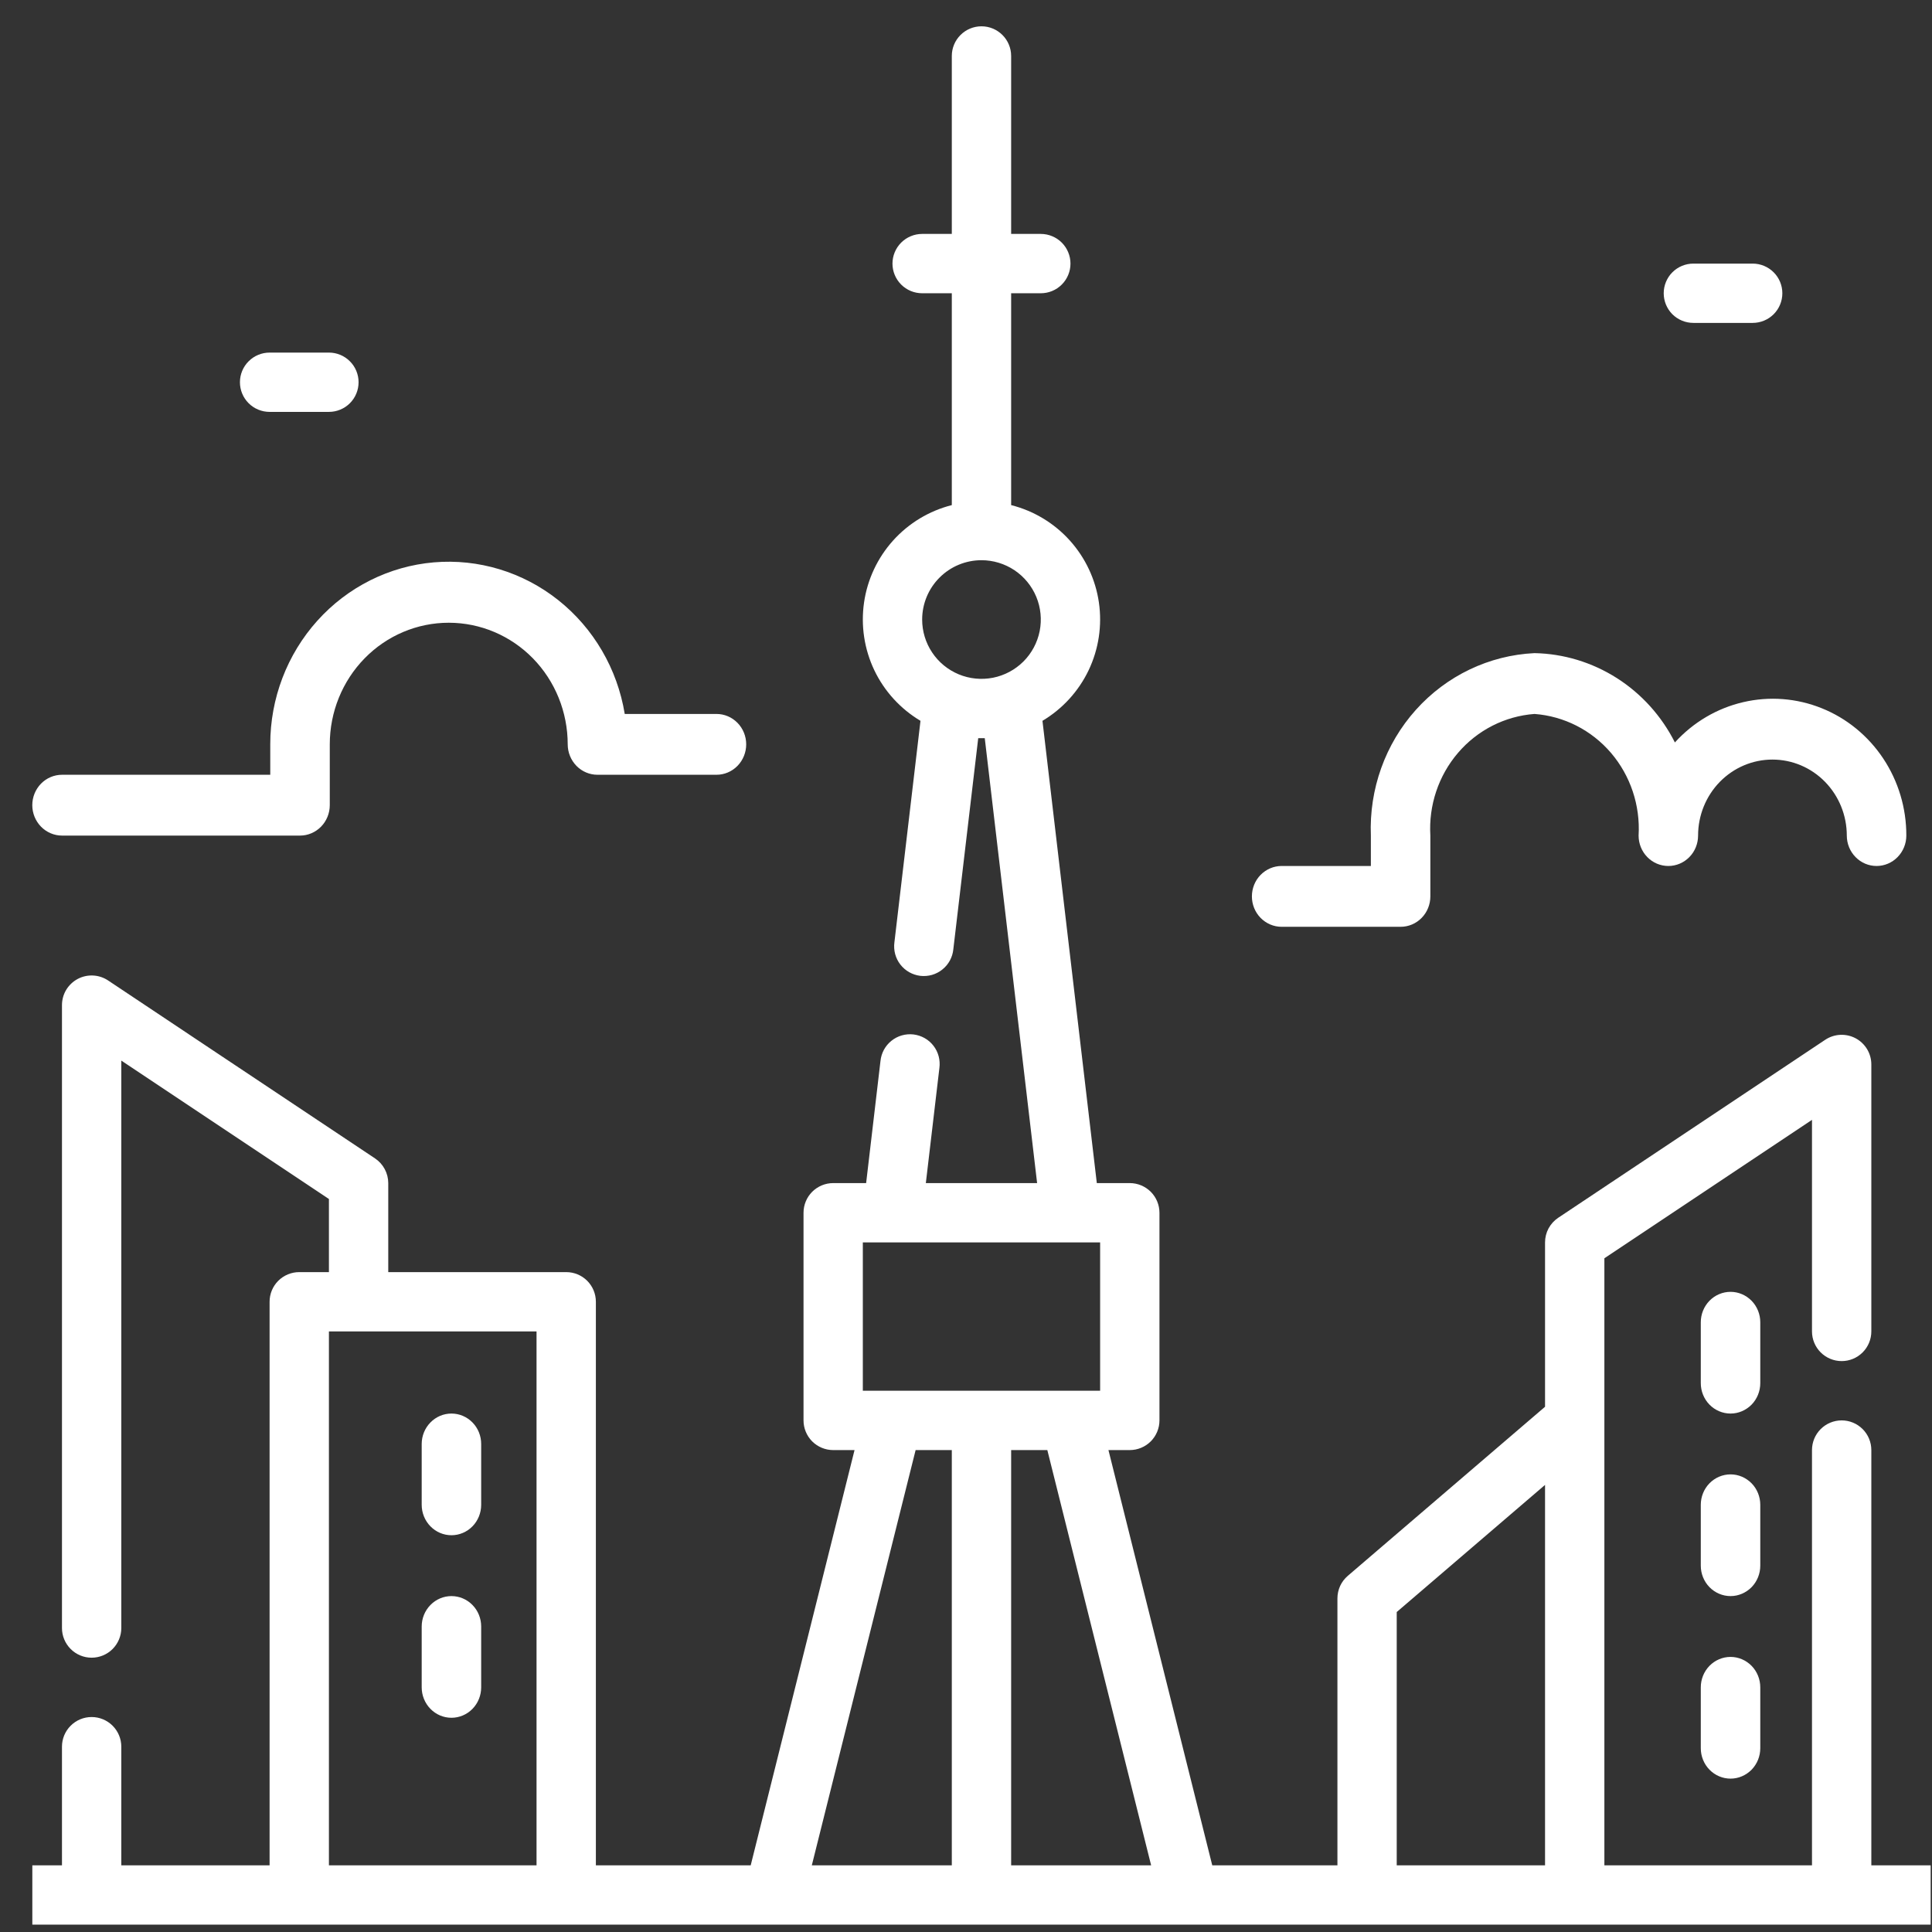 <svg width="52" height="52" viewBox="0 0 52 52" fill="none" xmlns="http://www.w3.org/2000/svg">
<rect x="0" y="0" width="52" height="52" fill="#333333" stroke="none"/>
<path d="M12.151 38.046C11.938 38.046 11.735 38.132 11.585 38.286C11.435 38.439 11.35 38.647 11.35 38.865V40.502C11.35 40.719 11.435 40.928 11.585 41.081C11.735 41.235 11.938 41.321 12.151 41.321C12.363 41.321 12.567 41.235 12.717 41.081C12.867 40.928 12.951 40.719 12.951 40.502V38.865C12.951 38.647 12.867 38.439 12.717 38.286C12.567 38.132 12.363 38.046 12.151 38.046ZM12.151 42.959C11.938 42.959 11.735 43.045 11.585 43.199C11.435 43.352 11.35 43.56 11.35 43.778V45.415C11.35 45.632 11.435 45.841 11.585 45.994C11.735 46.148 11.938 46.234 12.151 46.234C12.363 46.234 12.567 46.148 12.717 45.994C12.867 45.841 12.951 45.632 12.951 45.415V43.778C12.951 43.56 12.867 43.352 12.717 43.199C12.567 43.045 12.363 42.959 12.151 42.959ZM47.378 40.502C47.378 40.285 47.294 40.077 47.144 39.923C46.993 39.77 46.79 39.683 46.578 39.683C46.365 39.683 46.161 39.77 46.011 39.923C45.861 40.077 45.777 40.285 45.777 40.502V42.14C45.777 42.357 45.861 42.565 46.011 42.719C46.161 42.872 46.365 42.959 46.578 42.959C46.79 42.959 46.993 42.872 47.144 42.719C47.294 42.565 47.378 42.357 47.378 42.14V40.502ZM47.378 35.589C47.378 35.372 47.294 35.164 47.144 35.01C46.993 34.857 46.79 34.77 46.578 34.77C46.365 34.77 46.161 34.857 46.011 35.01C45.861 35.164 45.777 35.372 45.777 35.589V37.227C45.777 37.444 45.861 37.652 46.011 37.806C46.161 37.959 46.365 38.046 46.578 38.046C46.79 38.046 46.993 37.959 47.144 37.806C47.294 37.652 47.378 37.444 47.378 37.227V35.589ZM46.578 44.596C46.365 44.596 46.161 44.683 46.011 44.836C45.861 44.99 45.777 45.198 45.777 45.415V47.053C45.777 47.27 45.861 47.478 46.011 47.632C46.161 47.785 46.365 47.872 46.578 47.872C46.79 47.872 46.993 47.785 47.144 47.632C47.294 47.478 47.378 47.27 47.378 47.053V45.415C47.378 45.198 47.294 44.99 47.144 44.836C46.993 44.683 46.79 44.596 46.578 44.596Z" fill="white"/>
<path d="M50.367 39.029C50.367 38.817 50.283 38.614 50.133 38.464C49.983 38.314 49.78 38.23 49.569 38.23C49.357 38.23 49.154 38.314 49.004 38.464C48.854 38.614 48.77 38.817 48.77 39.029V50.206H43.182V33.867L48.77 30.141V35.835C48.77 36.047 48.854 36.25 49.004 36.4C49.154 36.55 49.357 36.634 49.569 36.634C49.78 36.634 49.983 36.55 50.133 36.4C50.283 36.25 50.367 36.047 50.367 35.835V28.65C50.367 28.506 50.328 28.364 50.254 28.24C50.179 28.116 50.073 28.014 49.945 27.946C49.818 27.878 49.674 27.846 49.53 27.853C49.386 27.86 49.246 27.906 49.126 27.986L41.94 32.776C41.831 32.849 41.742 32.948 41.679 33.063C41.617 33.179 41.585 33.309 41.585 33.44V37.863L36.276 42.414C36.188 42.489 36.118 42.582 36.07 42.686C36.022 42.791 35.997 42.905 35.997 43.02V50.206H32.628L29.834 39.029H30.408C30.62 39.029 30.823 38.944 30.973 38.795C31.122 38.645 31.207 38.442 31.207 38.23V32.642C31.207 32.43 31.122 32.227 30.973 32.077C30.823 31.928 30.62 31.843 30.408 31.843H29.521L28.058 19.401C28.598 19.079 29.03 18.606 29.301 18.039C29.571 17.472 29.667 16.837 29.577 16.216C29.487 15.594 29.214 15.014 28.794 14.547C28.373 14.08 27.824 13.749 27.215 13.595V7.893H28.013C28.225 7.893 28.428 7.809 28.578 7.659C28.727 7.51 28.812 7.307 28.812 7.095C28.812 6.883 28.727 6.68 28.578 6.53C28.428 6.381 28.225 6.296 28.013 6.296H27.215V1.506C27.215 1.295 27.131 1.092 26.981 0.942C26.831 0.792 26.628 0.708 26.417 0.708C26.205 0.708 26.002 0.792 25.852 0.942C25.702 1.092 25.618 1.295 25.618 1.506V6.296H24.82C24.608 6.296 24.405 6.381 24.255 6.53C24.106 6.68 24.021 6.883 24.021 7.095C24.021 7.307 24.106 7.51 24.255 7.659C24.405 7.809 24.608 7.893 24.82 7.893H25.618V13.595C25.009 13.749 24.46 14.08 24.039 14.547C23.619 15.014 23.346 15.594 23.256 16.216C23.166 16.837 23.262 17.472 23.532 18.039C23.803 18.606 24.235 19.079 24.775 19.401L24.073 25.363C24.059 25.468 24.066 25.576 24.093 25.678C24.121 25.781 24.168 25.877 24.233 25.96C24.298 26.044 24.379 26.115 24.472 26.167C24.564 26.219 24.666 26.252 24.771 26.265C24.877 26.277 24.984 26.268 25.086 26.239C25.188 26.209 25.283 26.16 25.365 26.093C25.448 26.027 25.517 25.944 25.567 25.851C25.617 25.758 25.649 25.655 25.659 25.549L26.329 19.868H26.505L27.914 31.843H24.919L25.284 28.744C25.298 28.638 25.291 28.531 25.264 28.429C25.237 28.326 25.189 28.23 25.124 28.146C25.059 28.062 24.978 27.992 24.886 27.94C24.793 27.888 24.691 27.855 24.586 27.842C24.48 27.83 24.373 27.839 24.272 27.868C24.17 27.897 24.075 27.947 23.992 28.014C23.909 28.08 23.841 28.163 23.79 28.256C23.74 28.349 23.709 28.452 23.698 28.558L23.312 31.843H22.425C22.213 31.843 22.01 31.928 21.86 32.077C21.711 32.227 21.627 32.43 21.627 32.642V38.23C21.627 38.442 21.711 38.645 21.86 38.795C22.01 38.944 22.213 39.029 22.425 39.029H23L20.205 50.206H16.038V35.037C16.038 34.825 15.954 34.622 15.804 34.472C15.655 34.323 15.451 34.239 15.24 34.239H10.45V31.843C10.45 31.712 10.417 31.583 10.355 31.467C10.293 31.351 10.204 31.252 10.094 31.179L2.909 26.389C2.789 26.309 2.649 26.263 2.505 26.256C2.361 26.249 2.217 26.281 2.09 26.349C1.962 26.418 1.856 26.519 1.781 26.643C1.707 26.767 1.668 26.909 1.668 27.053V43.819C1.668 44.03 1.752 44.233 1.902 44.383C2.051 44.533 2.254 44.617 2.466 44.617C2.678 44.617 2.881 44.533 3.031 44.383C3.18 44.233 3.265 44.03 3.265 43.819V28.546L8.853 32.271V34.239H8.055C7.843 34.239 7.64 34.323 7.49 34.472C7.34 34.622 7.256 34.825 7.256 35.037V50.206H3.265V47.012C3.265 46.8 3.18 46.597 3.031 46.448C2.881 46.298 2.678 46.214 2.466 46.214C2.254 46.214 2.051 46.298 1.902 46.448C1.752 46.597 1.668 46.8 1.668 47.012V50.206H0.87V51.802H51.964V50.206H50.367V39.029ZM26.417 15.078C26.732 15.078 27.041 15.172 27.304 15.347C27.566 15.523 27.771 15.772 27.892 16.064C28.013 16.356 28.044 16.677 27.983 16.986C27.921 17.296 27.769 17.581 27.546 17.804C27.322 18.027 27.038 18.179 26.728 18.241C26.418 18.302 26.097 18.271 25.805 18.15C25.514 18.029 25.264 17.825 25.089 17.562C24.913 17.299 24.82 16.991 24.82 16.675C24.82 16.252 24.988 15.845 25.288 15.546C25.587 15.246 25.993 15.078 26.417 15.078ZM30.983 50.206H27.215V39.029H28.189L30.983 50.206ZM23.223 33.44H29.61V37.432H23.223V33.44ZM24.644 39.029H25.618V50.206H21.85L24.644 39.029ZM9.651 50.206H8.853V35.835H14.441V50.206H9.651ZM37.593 43.388L41.585 39.966V50.206H37.593V43.388ZM8.853 11.086C9.065 11.086 9.268 11.002 9.417 10.853C9.567 10.703 9.651 10.5 9.651 10.288C9.651 10.076 9.567 9.873 9.417 9.724C9.268 9.574 9.065 9.49 8.853 9.49H7.256C7.045 9.49 6.841 9.574 6.692 9.724C6.542 9.873 6.458 10.076 6.458 10.288C6.458 10.5 6.542 10.703 6.692 10.853C6.841 11.002 7.045 11.086 7.256 11.086H8.853ZM47.174 8.691C47.385 8.691 47.588 8.607 47.738 8.458C47.888 8.308 47.972 8.105 47.972 7.893C47.972 7.681 47.888 7.478 47.738 7.329C47.588 7.179 47.385 7.095 47.174 7.095H45.577C45.365 7.095 45.162 7.179 45.012 7.329C44.863 7.478 44.779 7.681 44.779 7.893C44.779 8.105 44.863 8.308 45.012 8.458C45.162 8.607 45.365 8.691 45.577 8.691H47.174Z" fill="white"/>
<path d="M41.301 17.579C40.081 17.637 38.933 18.186 38.108 19.106C37.283 20.026 36.848 21.242 36.897 22.49V23.308H34.495C34.283 23.308 34.08 23.394 33.929 23.548C33.779 23.701 33.695 23.909 33.695 24.127C33.695 24.344 33.779 24.552 33.929 24.705C34.08 24.859 34.283 24.945 34.495 24.945H37.698C37.91 24.945 38.114 24.859 38.264 24.705C38.414 24.552 38.498 24.344 38.498 24.127V22.49C38.45 21.677 38.717 20.877 39.242 20.264C39.766 19.651 40.506 19.275 41.301 19.216C42.095 19.275 42.835 19.651 43.36 20.264C43.884 20.877 44.151 21.677 44.103 22.49C44.103 22.707 44.187 22.915 44.337 23.068C44.487 23.222 44.691 23.308 44.904 23.308C45.116 23.308 45.319 23.222 45.47 23.068C45.62 22.915 45.704 22.707 45.704 22.49C45.704 21.947 45.915 21.427 46.29 21.043C46.666 20.659 47.175 20.444 47.706 20.444C48.236 20.444 48.746 20.659 49.121 21.043C49.496 21.427 49.707 21.947 49.707 22.49C49.707 22.707 49.792 22.915 49.942 23.068C50.092 23.222 50.295 23.308 50.508 23.308C50.72 23.308 50.924 23.222 51.074 23.068C51.224 22.915 51.309 22.707 51.309 22.49C51.311 21.75 51.094 21.028 50.688 20.416C50.282 19.805 49.705 19.332 49.032 19.062C48.359 18.791 47.622 18.734 46.917 18.899C46.212 19.063 45.572 19.441 45.08 19.983C44.721 19.271 44.18 18.672 43.515 18.249C42.849 17.826 42.084 17.594 41.301 17.579ZM0.869 21.671C0.869 21.888 0.954 22.096 1.104 22.25C1.254 22.403 1.458 22.49 1.67 22.49H8.075C8.287 22.49 8.491 22.403 8.641 22.25C8.791 22.096 8.876 21.888 8.876 21.671V20.034C8.876 19.166 9.213 18.333 9.814 17.719C10.414 17.105 11.229 16.761 12.078 16.761C12.927 16.761 13.742 17.105 14.343 17.719C14.943 18.333 15.28 19.166 15.28 20.034C15.28 20.251 15.365 20.459 15.515 20.613C15.665 20.767 15.869 20.853 16.081 20.853H19.284C19.496 20.853 19.7 20.767 19.85 20.613C20 20.459 20.084 20.251 20.084 20.034C20.084 19.817 20 19.609 19.85 19.456C19.7 19.302 19.496 19.216 19.284 19.216H16.815C16.616 18.001 15.976 16.907 15.024 16.151C14.072 15.396 12.877 15.033 11.676 15.136C10.475 15.239 9.356 15.8 8.541 16.707C7.725 17.615 7.273 18.802 7.274 20.034V20.853H1.67C1.458 20.853 1.254 20.939 1.104 21.092C0.954 21.246 0.869 21.454 0.869 21.671Z" fill="white"/>
</svg>
